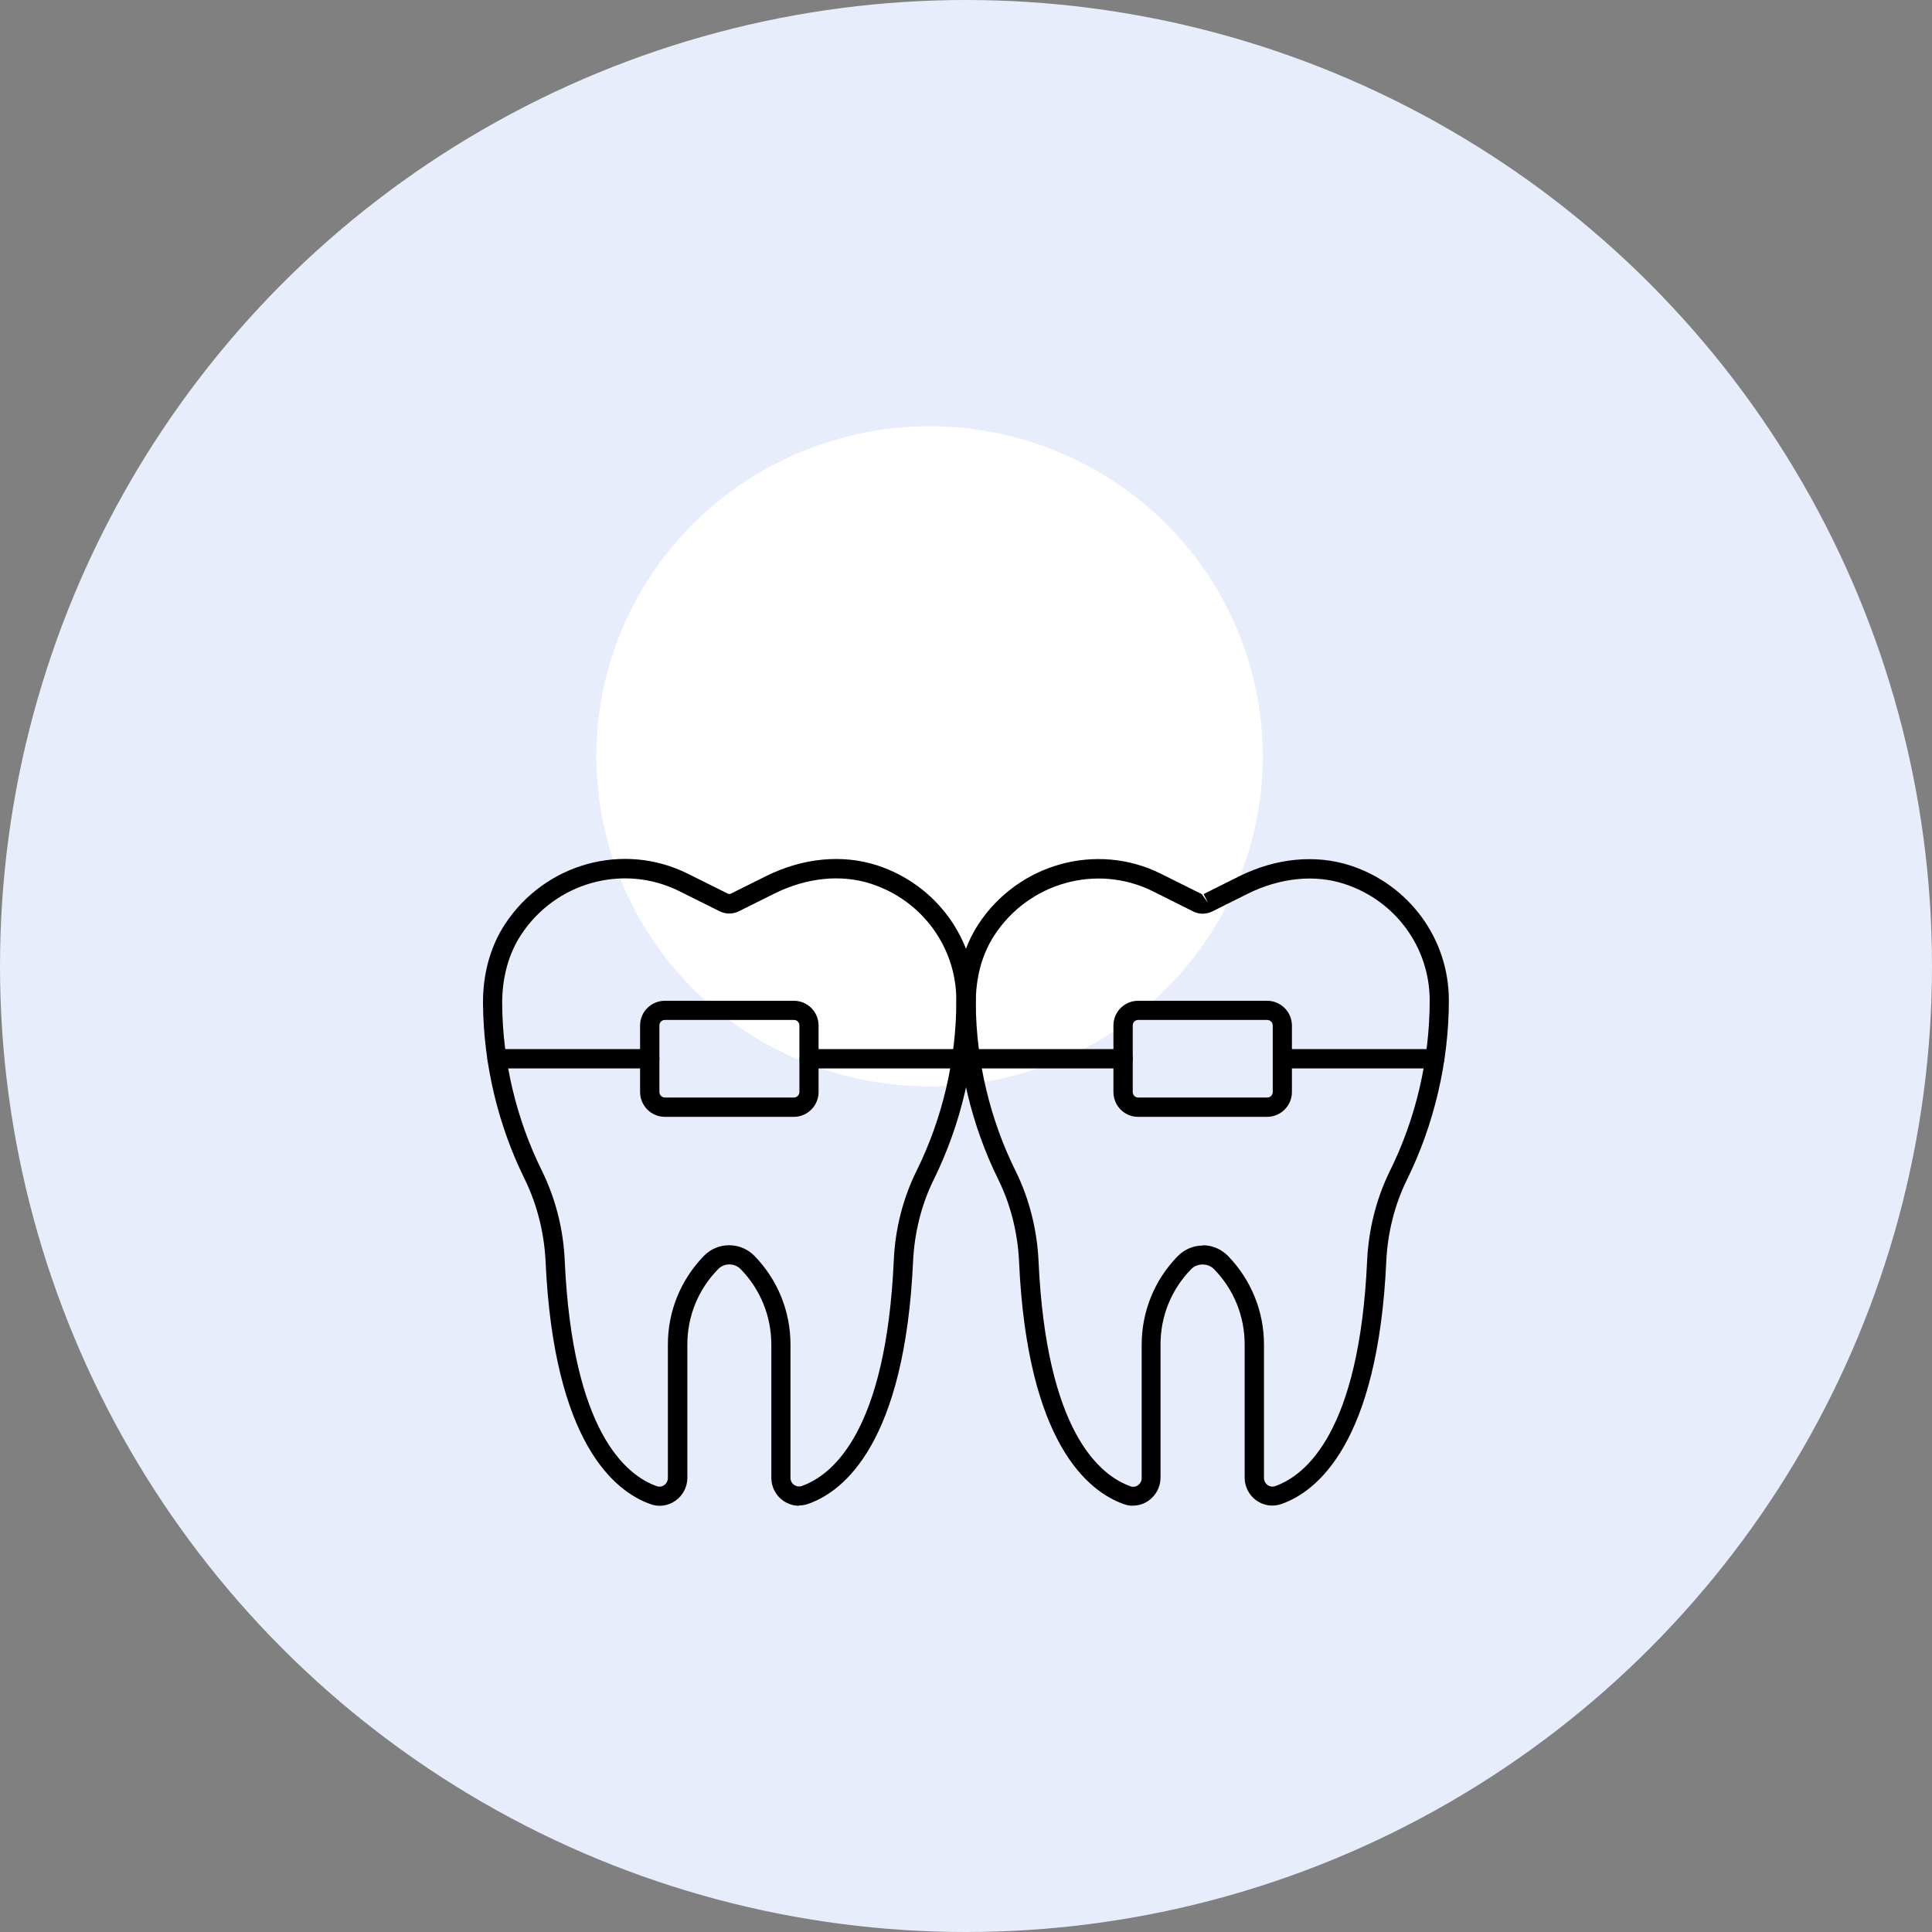<?xml version="1.0" encoding="UTF-8"?><svg xmlns="http://www.w3.org/2000/svg" viewBox="0 0 130 130"><rect x="0" y="0" width="130" height="130" fill="#808080" stroke="none"/><defs><style>.cls-1{isolation:isolate;}.cls-2{fill:#fff;}.cls-3{fill:#e8edfc;mix-blend-mode:multiply;}</style></defs><g class="cls-1"><g id="_レイヤー_2"><g id="_レイヤー_1-2"><circle class="cls-3" cx="65" cy="65" r="65"/><ellipse class="cls-2" cx="62.55" cy="50.89" rx="22.42" ry="22.21"/><path d="M53.76,101.32c-.37,0-.74-.12-1.06-.34-.5-.35-.8-.93-.8-1.54v-8.97c0-1.9-.73-3.7-2.05-5.06-.2-.21-.48-.33-.77-.33h0c-.29,0-.57.11-.77.33-1.33,1.36-2.06,3.16-2.06,5.06v8.97c0,.61-.3,1.19-.8,1.54-.5.35-1.11.44-1.68.23-2.4-.85-6.5-4.1-7.06-16.33-.09-1.92-.57-3.83-1.4-5.53-1.8-3.64-2.77-7.72-2.81-11.79-.02-2.01.49-3.86,1.47-5.36,2.68-4.1,7.96-5.57,12.29-3.42l2.75,1.37s.08,0,.12,0h.01l2.39-1.19c2.49-1.24,5.15-1.49,7.5-.73,3.96,1.3,6.62,4.94,6.62,9.07s-.98,8.34-2.82,12.07c-.82,1.66-1.3,3.56-1.39,5.49-.56,12.23-4.66,15.49-7.05,16.33-.21.07-.41.11-.62.11ZM49.07,83.79c.64,0,1.25.26,1.7.72,1.56,1.61,2.42,3.72,2.42,5.96v8.97c0,.2.09.37.25.48.09.06.27.15.51.07,2.09-.74,5.67-3.7,6.19-15.17.09-2.11.62-4.19,1.52-6.01,1.76-3.55,2.69-7.53,2.69-11.5,0-3.57-2.3-6.72-5.73-7.84-2.03-.66-4.34-.42-6.52.66l-2.39,1.19c-.4.2-.88.2-1.28,0l-2.75-1.37c-3.75-1.85-8.32-.58-10.63,2.97-.84,1.28-1.27,2.89-1.26,4.64.03,3.88.96,7.76,2.68,11.23.91,1.85,1.44,3.94,1.53,6.04.52,11.47,4.1,14.43,6.19,15.17.22.08.41,0,.5-.07.16-.11.25-.29.25-.49v-8.97c0-2.24.86-4.35,2.42-5.96.45-.46,1.05-.72,1.69-.72h0Z"/><path d="M53.42,75.15h-8.68c-.92,0-1.67-.75-1.67-1.67v-4.48c0-.92.75-1.66,1.67-1.66h8.68c.92,0,1.66.75,1.66,1.66v4.48c0,.92-.75,1.67-1.66,1.67ZM44.74,68.63c-.21,0-.37.16-.37.37v4.48c0,.21.17.37.37.37h8.68c.21,0,.37-.17.37-.37v-4.48c0-.21-.16-.37-.37-.37h-8.68Z"/><path d="M64.7,71.89h-10.25c-.36,0-.65-.29-.65-.65s.29-.65.65-.65h10.25c.36,0,.65.29.65.65s-.29.65-.65.65Z"/><path d="M43.72,71.89h-10.27c-.36,0-.65-.29-.65-.65s.29-.65.65-.65h10.27c.36,0,.65.29.65.65s-.29.65-.65.65Z"/><path d="M76.24,101.32c-.2,0-.41-.03-.62-.11-2.4-.85-6.5-4.1-7.05-16.33-.09-1.93-.57-3.84-1.4-5.52-1.8-3.65-2.77-7.73-2.81-11.79-.02-2.01.49-3.86,1.46-5.36,2.68-4.1,7.97-5.57,12.29-3.42l2.75,1.37.42.58-.29-.58,2.38-1.19c2.49-1.24,5.16-1.49,7.5-.73,3.96,1.3,6.62,4.94,6.62,9.07s-.98,8.34-2.82,12.07c-.82,1.66-1.3,3.56-1.39,5.49-.56,12.23-4.66,15.49-7.05,16.33-.57.2-1.18.12-1.68-.23-.5-.35-.8-.93-.8-1.54v-8.97c0-1.9-.73-3.7-2.06-5.06-.4-.42-1.14-.42-1.54,0-1.33,1.36-2.06,3.16-2.06,5.06v8.97c0,.61-.3,1.19-.8,1.54-.32.23-.69.34-1.06.34ZM80.93,83.79c.64,0,1.25.26,1.7.72,1.56,1.61,2.42,3.73,2.42,5.96v8.97c0,.2.09.37.25.49.09.06.26.15.5.07,2.09-.74,5.67-3.7,6.19-15.17.1-2.11.62-4.19,1.52-6.01,1.76-3.55,2.69-7.53,2.69-11.5,0-3.57-2.3-6.72-5.73-7.84-2.01-.66-4.34-.42-6.52.66l-2.38,1.19h0c-.41.2-.89.2-1.28,0l-2.74-1.37c-3.75-1.85-8.32-.58-10.64,2.97-.84,1.28-1.27,2.89-1.25,4.64.03,3.87.96,7.76,2.68,11.23.91,1.84,1.44,3.93,1.54,6.04.52,11.47,4.1,14.43,6.19,15.17.23.08.41,0,.5-.07.16-.11.25-.29.25-.48v-8.97c0-2.24.86-4.36,2.42-5.96.45-.46,1.05-.72,1.7-.72Z"/><path d="M85.26,75.15h-8.68c-.92,0-1.66-.75-1.66-1.67v-4.48c0-.92.75-1.66,1.66-1.66h8.68c.92,0,1.67.75,1.67,1.66v4.48c0,.92-.75,1.67-1.67,1.67ZM76.59,68.63c-.21,0-.37.16-.37.37v4.48c0,.21.16.37.37.37h8.68c.21,0,.37-.17.37-.37v-4.48c0-.21-.17-.37-.37-.37h-8.68Z"/><path d="M96.54,71.89h-10.25c-.36,0-.65-.29-.65-.65s.29-.65.65-.65h10.25c.36,0,.65.29.65.65s-.29.65-.65.65Z"/><path d="M75.57,71.89h-10.27c-.36,0-.65-.29-.65-.65s.29-.65.65-.65h10.27c.36,0,.65.29.65.65s-.29.65-.65.65Z"/></g></g></g></svg>